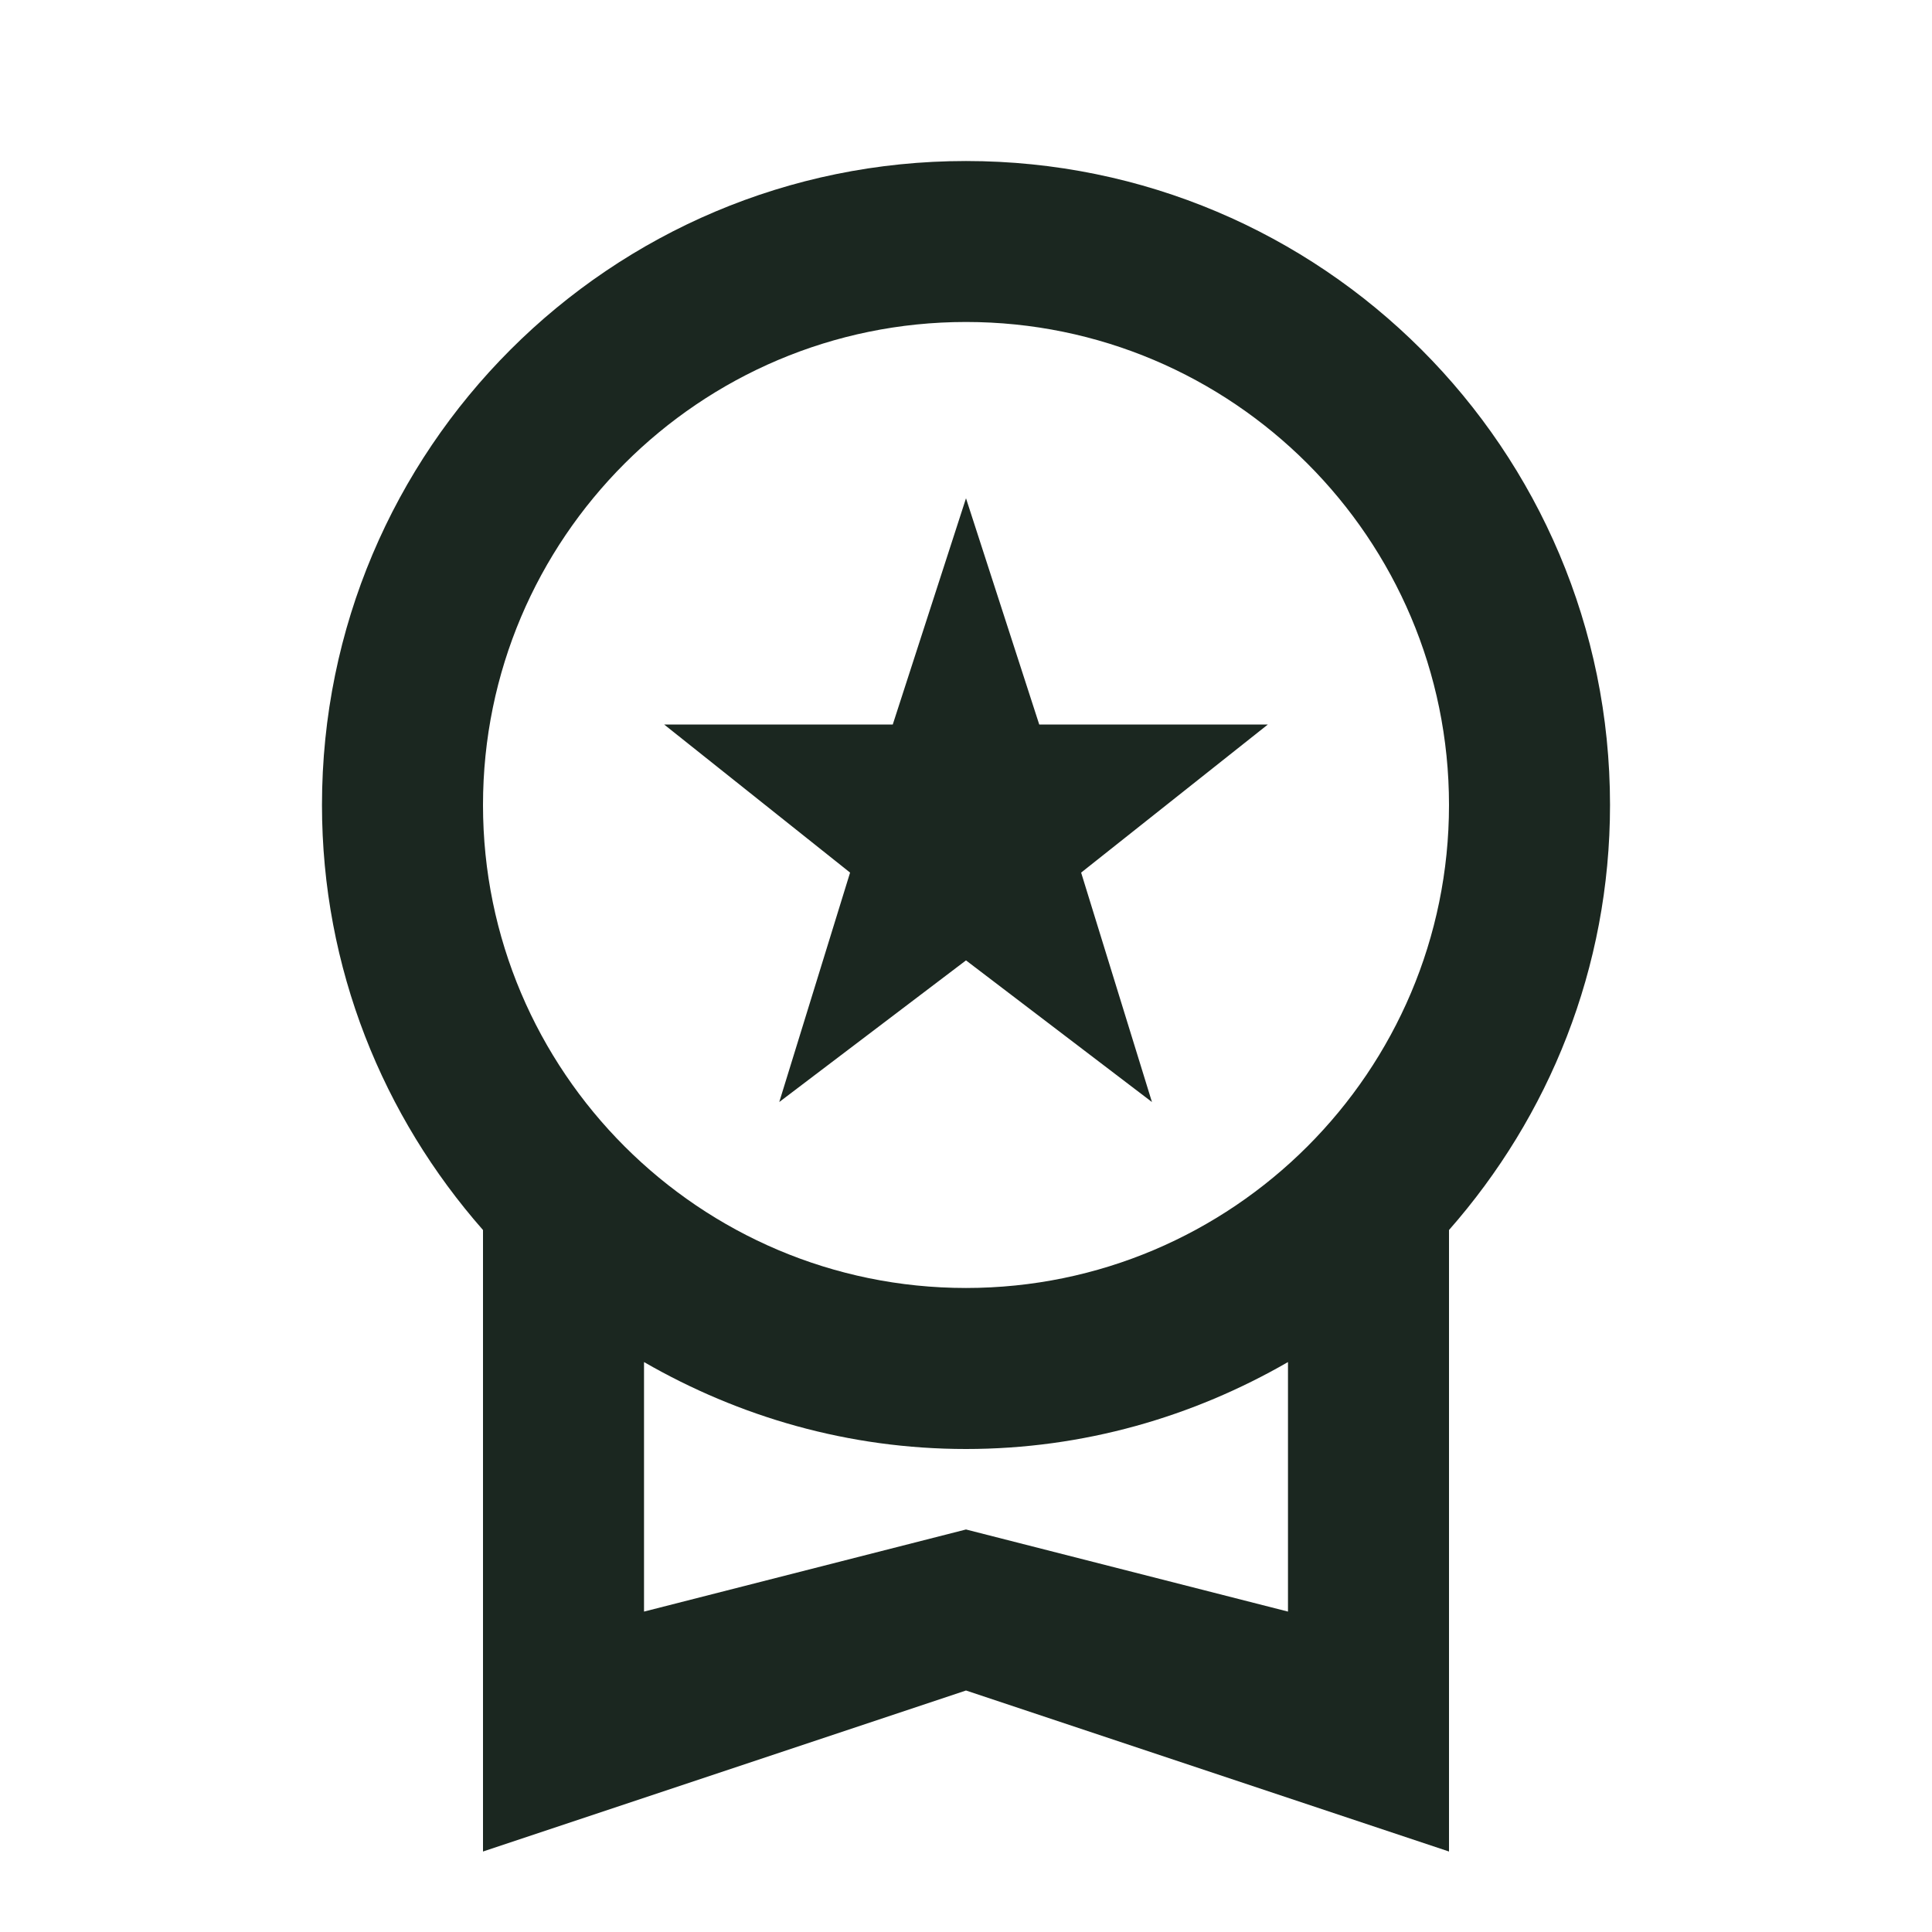 <svg width="32" height="32" viewBox="0 0 32 32" fill="none" xmlns="http://www.w3.org/2000/svg">
<path d="M12.907 18.253L16 15.907L19.08 18.253L17.907 14.453L21 12H17.213L16 8.253L14.787 12H11L14.08 14.453L12.907 18.253ZM26.667 13.333C26.667 7.44 21.893 2.667 16 2.667C10.107 2.667 5.333 7.44 5.333 13.333C5.333 16.04 6.347 18.493 8 20.373V30.667L16 28L24 30.667V20.373C25.653 18.493 26.667 16.04 26.667 13.333ZM16 5.333C20.413 5.333 24 8.92 24 13.333C24 17.747 20.413 21.333 16 21.333C11.587 21.333 8 17.747 8 13.333C8 8.92 11.587 5.333 16 5.333ZM16 25.333L10.667 26.693V22.56C12.24 23.467 14.053 24 16 24C17.947 24 19.76 23.467 21.333 22.56V26.693L16 25.333Z" fill="#1B2720"/>
</svg>
